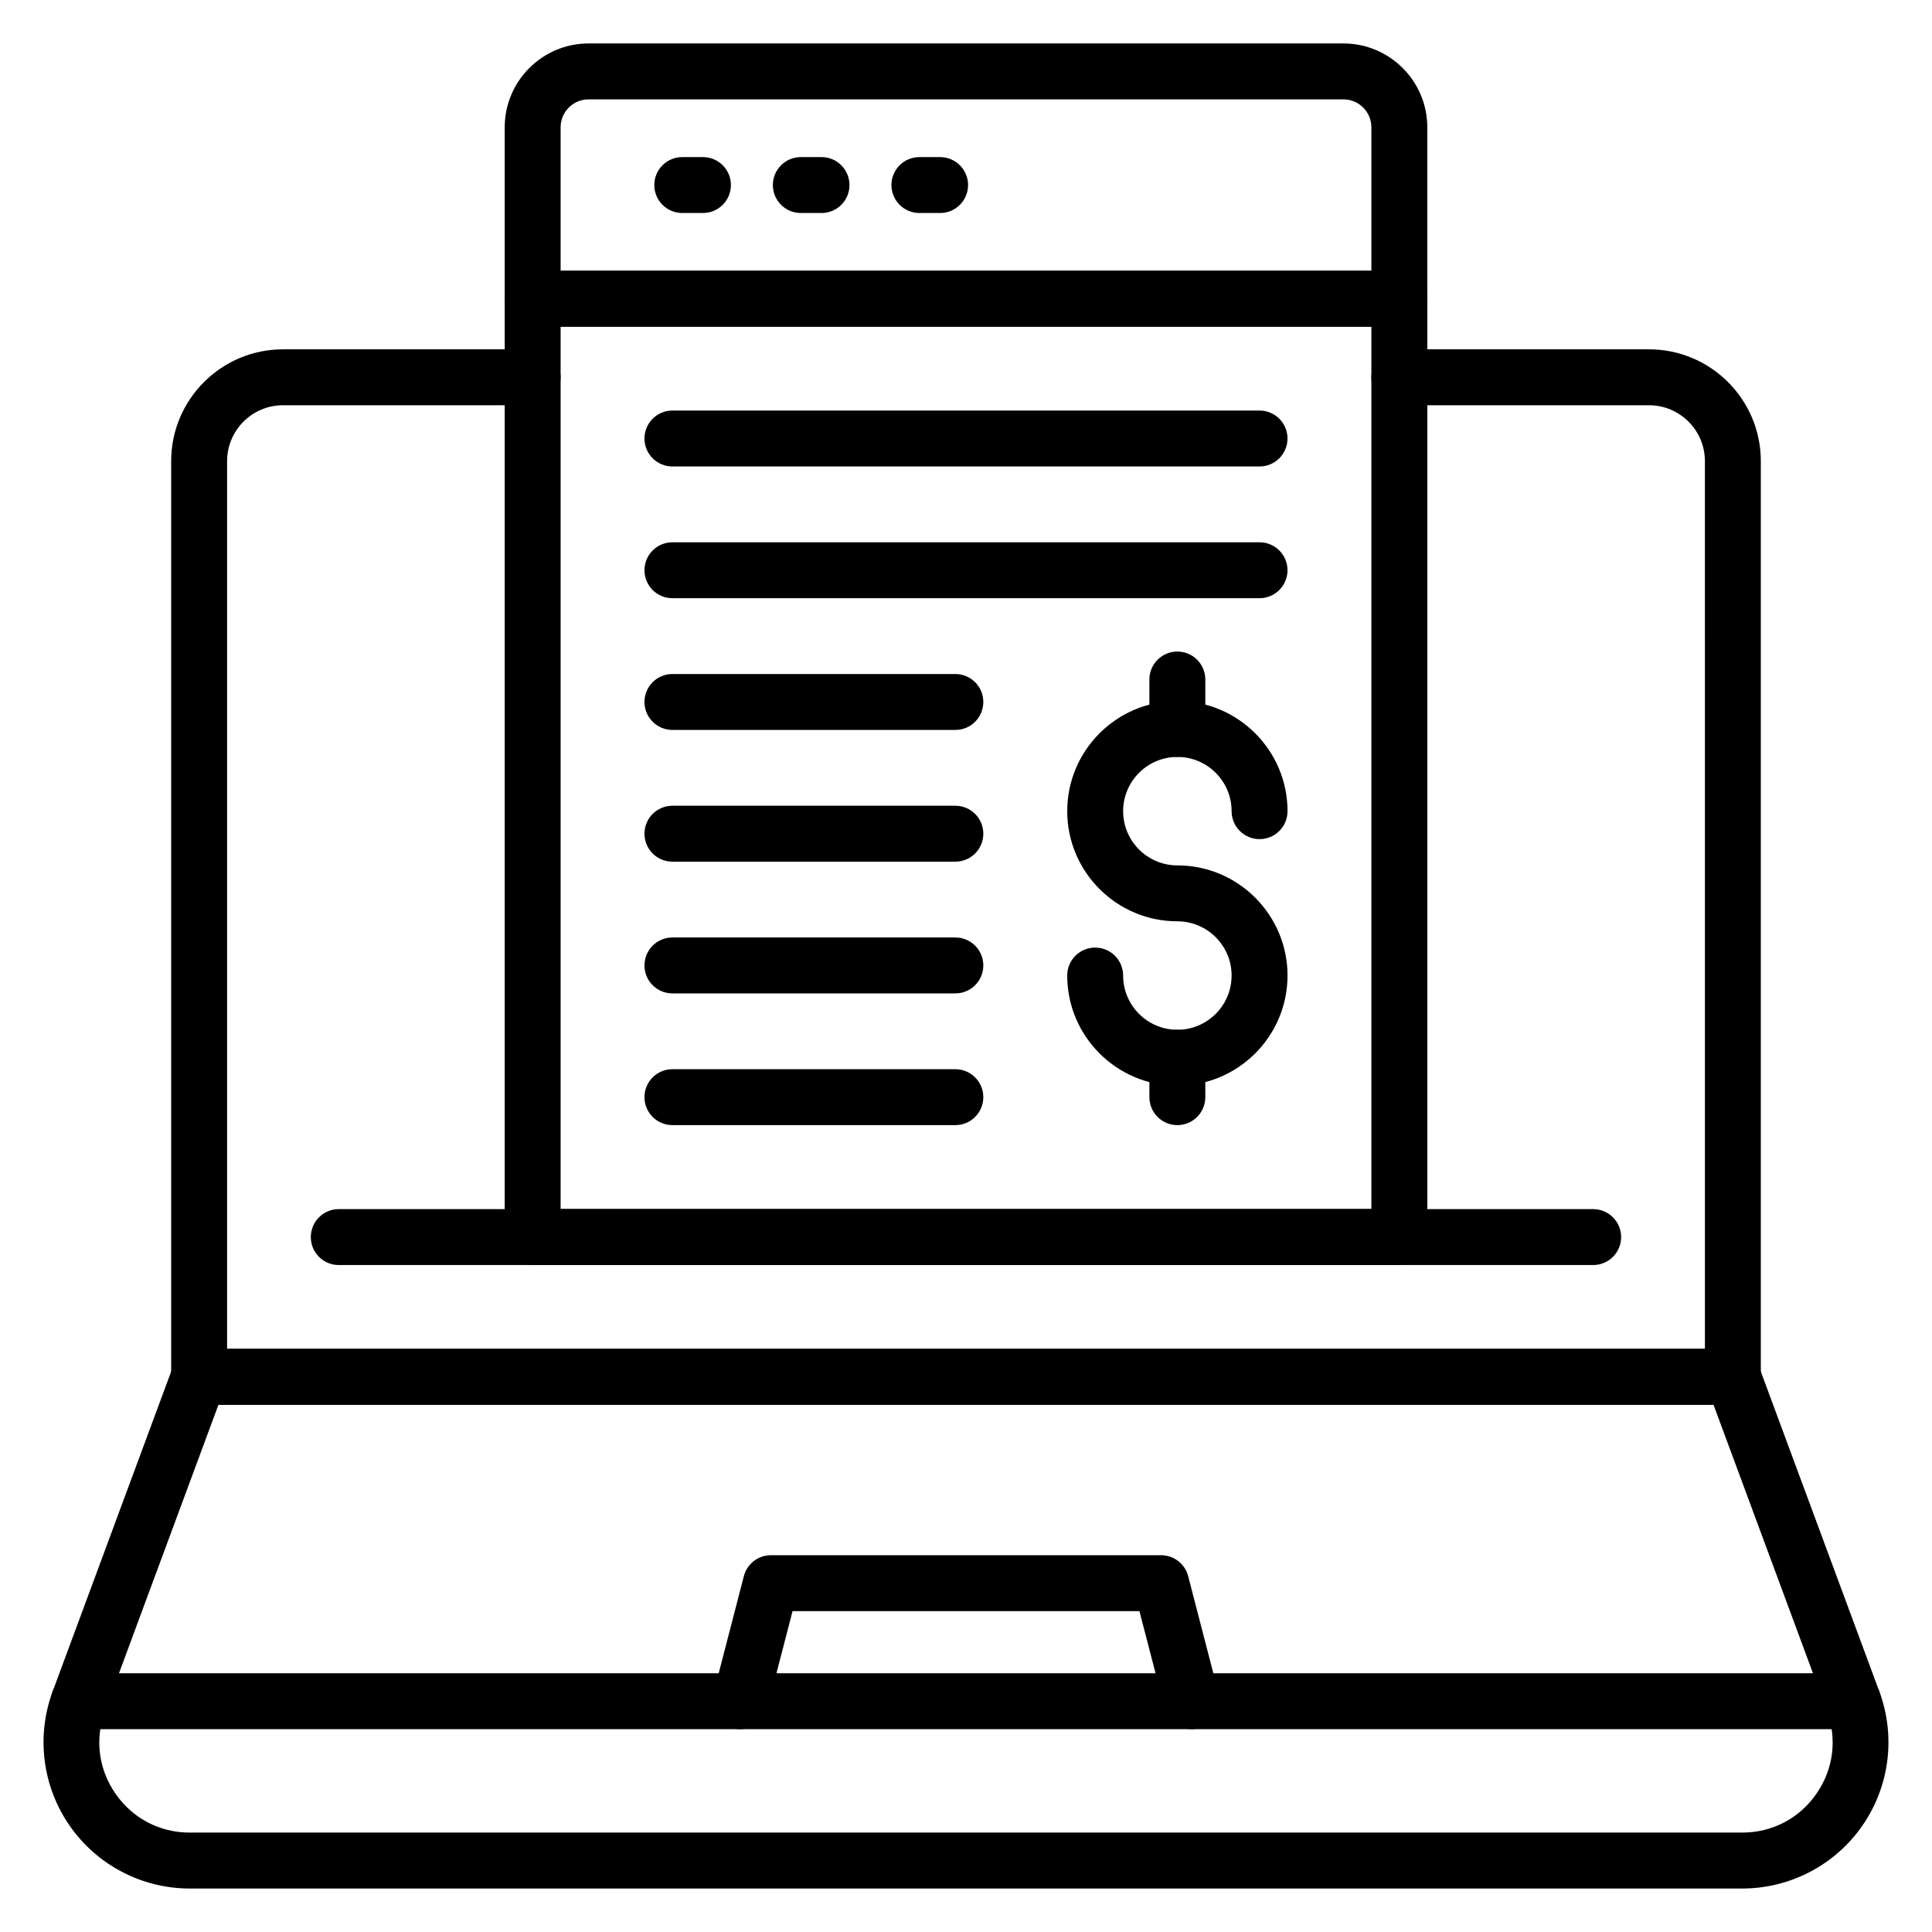 <?xml version="1.0" encoding="UTF-8"?>
<!-- Uploaded to: SVG Repo, www.svgrepo.com, Generator: SVG Repo Mixer Tools -->
<svg fill="#000000" width="800px" height="800px" version="1.1" viewBox="144 144 512 512" xmlns="http://www.w3.org/2000/svg">
 <g>
  <path d="m605.71 644.48h-411.42c-12.676 0-24.57-6.211-31.812-16.621-7.234-10.406-8.938-23.711-4.531-35.59l31.844-85.965c1.078-2.91 3.848-4.836 6.945-4.836h406.52c3.098 0 5.867 1.93 6.945 4.836l31.844 85.965c4.406 11.883 2.715 25.191-4.531 35.594-7.238 10.406-19.129 16.617-31.805 16.617zm-403.82-128.2-30.055 81.129c-2.758 7.449-1.738 15.461 2.801 21.98 4.543 6.527 11.707 10.266 19.652 10.266h411.42c7.945 0 15.105-3.742 19.645-10.262 4.535-6.519 5.559-14.531 2.801-21.984l-30.055-81.129z"/>
  <path d="m603.23 516.26h-406.46c-4.094 0-7.41-3.316-7.41-7.41v-242.64c0-16.34 13.293-29.637 29.637-29.637h66.16c4.094 0 7.41 3.316 7.41 7.41 0 4.09-3.312 7.41-7.41 7.41h-66.16c-8.168 0-14.816 6.644-14.816 14.816v235.23h391.64l-0.004-235.23c0-8.172-6.648-14.816-14.816-14.816h-66.168c-4.094 0-7.41-3.316-7.41-7.41 0-4.09 3.312-7.41 7.41-7.41h66.168c16.344 0 29.637 13.293 29.637 29.637v242.64c0 4.094-3.316 7.41-7.41 7.41z"/>
  <path d="m566.21 479.25h-332.43c-4.094 0-7.41-3.316-7.41-7.41 0-4.09 3.312-7.41 7.41-7.41h332.43c4.094 0 7.41 3.316 7.41 7.41 0 4.09-3.316 7.41-7.41 7.41z"/>
  <path d="m635.1 602.25h-470.21c-4.094 0-7.41-3.316-7.41-7.41 0-4.09 3.312-7.41 7.41-7.41h470.21c4.094 0 7.41 3.316 7.41 7.41 0 4.09-3.316 7.41-7.41 7.41z"/>
  <path d="m514.84 479.21h-229.68c-4.094 0-7.41-3.316-7.41-7.41l0.004-248.64c0-4.09 3.312-7.41 7.41-7.41h229.68c4.094 0 7.41 3.316 7.41 7.41v248.64c-0.004 4.094-3.316 7.41-7.414 7.41zm-222.27-14.816h214.86v-233.83h-214.86z"/>
  <path d="m514.84 230.57h-229.68c-4.094 0-7.41-3.316-7.41-7.41l0.004-45.418c0-12.258 9.969-22.227 22.227-22.227h200.04c12.258 0 22.227 9.969 22.227 22.227v45.418c0 4.094-3.312 7.41-7.41 7.41zm-222.27-14.816h214.86v-38.012c0-4.086-3.32-7.41-7.41-7.41h-200.04c-4.09 0-7.41 3.324-7.41 7.41z"/>
  <path d="m456.01 431.72c-16.09 0-29.188-13.098-29.188-29.191 0-4.09 3.312-7.41 7.41-7.41 4.094 0 7.41 3.316 7.41 7.41 0 7.926 6.445 14.371 14.371 14.371 7.93 0 14.375-6.445 14.375-14.371s-6.445-14.371-14.375-14.371c-16.09 0-29.188-13.098-29.188-29.191s13.098-29.191 29.188-29.191c16.098 0 29.195 13.098 29.195 29.191 0 4.09-3.312 7.41-7.41 7.41-4.094 0-7.41-3.316-7.41-7.41 0-7.926-6.445-14.371-14.375-14.371-7.922 0-14.371 6.445-14.371 14.371s6.445 14.371 14.371 14.371c16.098 0 29.195 13.098 29.195 29.191-0.008 16.098-13.102 29.191-29.199 29.191z"/>
  <path d="m456.01 344.6c-4.094 0-7.41-3.316-7.41-7.41v-13.113c0-4.09 3.312-7.41 7.41-7.41 4.094 0 7.41 3.316 7.41 7.41v13.113c-0.004 4.09-3.316 7.41-7.41 7.41z"/>
  <path d="m456.01 442.17c-4.094 0-7.41-3.316-7.41-7.41v-10.449c0-4.09 3.312-7.41 7.41-7.41 4.094 0 7.41 3.316 7.41 7.41v10.449c-0.004 4.094-3.316 7.41-7.41 7.41z"/>
  <path d="m397.18 337.44h-74.98c-4.094 0-7.41-3.316-7.41-7.41 0-4.09 3.312-7.41 7.41-7.41h74.98c4.094 0 7.41 3.316 7.41 7.41s-3.316 7.41-7.41 7.41z"/>
  <path d="m397.18 372.35h-74.98c-4.094 0-7.41-3.316-7.41-7.41 0-4.09 3.312-7.41 7.41-7.41h74.98c4.094 0 7.41 3.316 7.41 7.41s-3.316 7.41-7.41 7.41z"/>
  <path d="m477.79 302.53h-155.59c-4.094 0-7.41-3.316-7.41-7.41 0-4.09 3.312-7.41 7.41-7.41h155.59c4.094 0 7.41 3.316 7.41 7.41-0.004 4.09-3.316 7.41-7.41 7.41z"/>
  <path d="m397.18 407.26h-74.98c-4.094 0-7.41-3.316-7.41-7.41 0-4.09 3.312-7.41 7.41-7.41h74.98c4.094 0 7.41 3.316 7.41 7.41s-3.316 7.41-7.41 7.41z"/>
  <path d="m477.79 267.62h-155.59c-4.094 0-7.41-3.316-7.41-7.41 0-4.09 3.312-7.41 7.41-7.41h155.59c4.094 0 7.41 3.316 7.41 7.41-0.004 4.09-3.316 7.41-7.41 7.41z"/>
  <path d="m397.18 442.17h-74.98c-4.094 0-7.41-3.316-7.41-7.41 0-4.09 3.312-7.41 7.41-7.41h74.98c4.094 0 7.41 3.316 7.41 7.41s-3.316 7.41-7.41 7.41z"/>
  <path d="m330.29 200.45h-5.484c-4.094 0-7.41-3.316-7.41-7.41 0-4.09 3.312-7.41 7.41-7.41h5.484c4.094 0 7.41 3.316 7.41 7.41s-3.316 7.41-7.41 7.41z"/>
  <path d="m361.71 200.45h-5.484c-4.094 0-7.41-3.316-7.41-7.41 0-4.09 3.312-7.41 7.41-7.41h5.484c4.094 0 7.41 3.316 7.41 7.41s-3.312 7.41-7.41 7.41z"/>
  <path d="m393.14 200.45h-5.492c-4.094 0-7.41-3.316-7.41-7.41 0-4.09 3.312-7.41 7.41-7.41h5.492c4.094 0 7.41 3.316 7.41 7.41s-3.312 7.41-7.41 7.41z"/>
  <path d="m459.8 602.25c-3.293 0.004-6.301-2.215-7.164-5.551l-6.672-25.73h-91.93l-6.664 25.727c-1.027 3.961-5.086 6.332-9.031 5.316-3.957-1.027-6.34-5.066-5.312-9.031l8.098-31.277c0.848-3.269 3.793-5.555 7.172-5.555h103.41c3.379 0 6.324 2.281 7.172 5.551l8.105 31.277c1.027 3.961-1.352 8.008-5.312 9.035-0.621 0.16-1.25 0.238-1.867 0.238z"/>
 </g>
</svg>